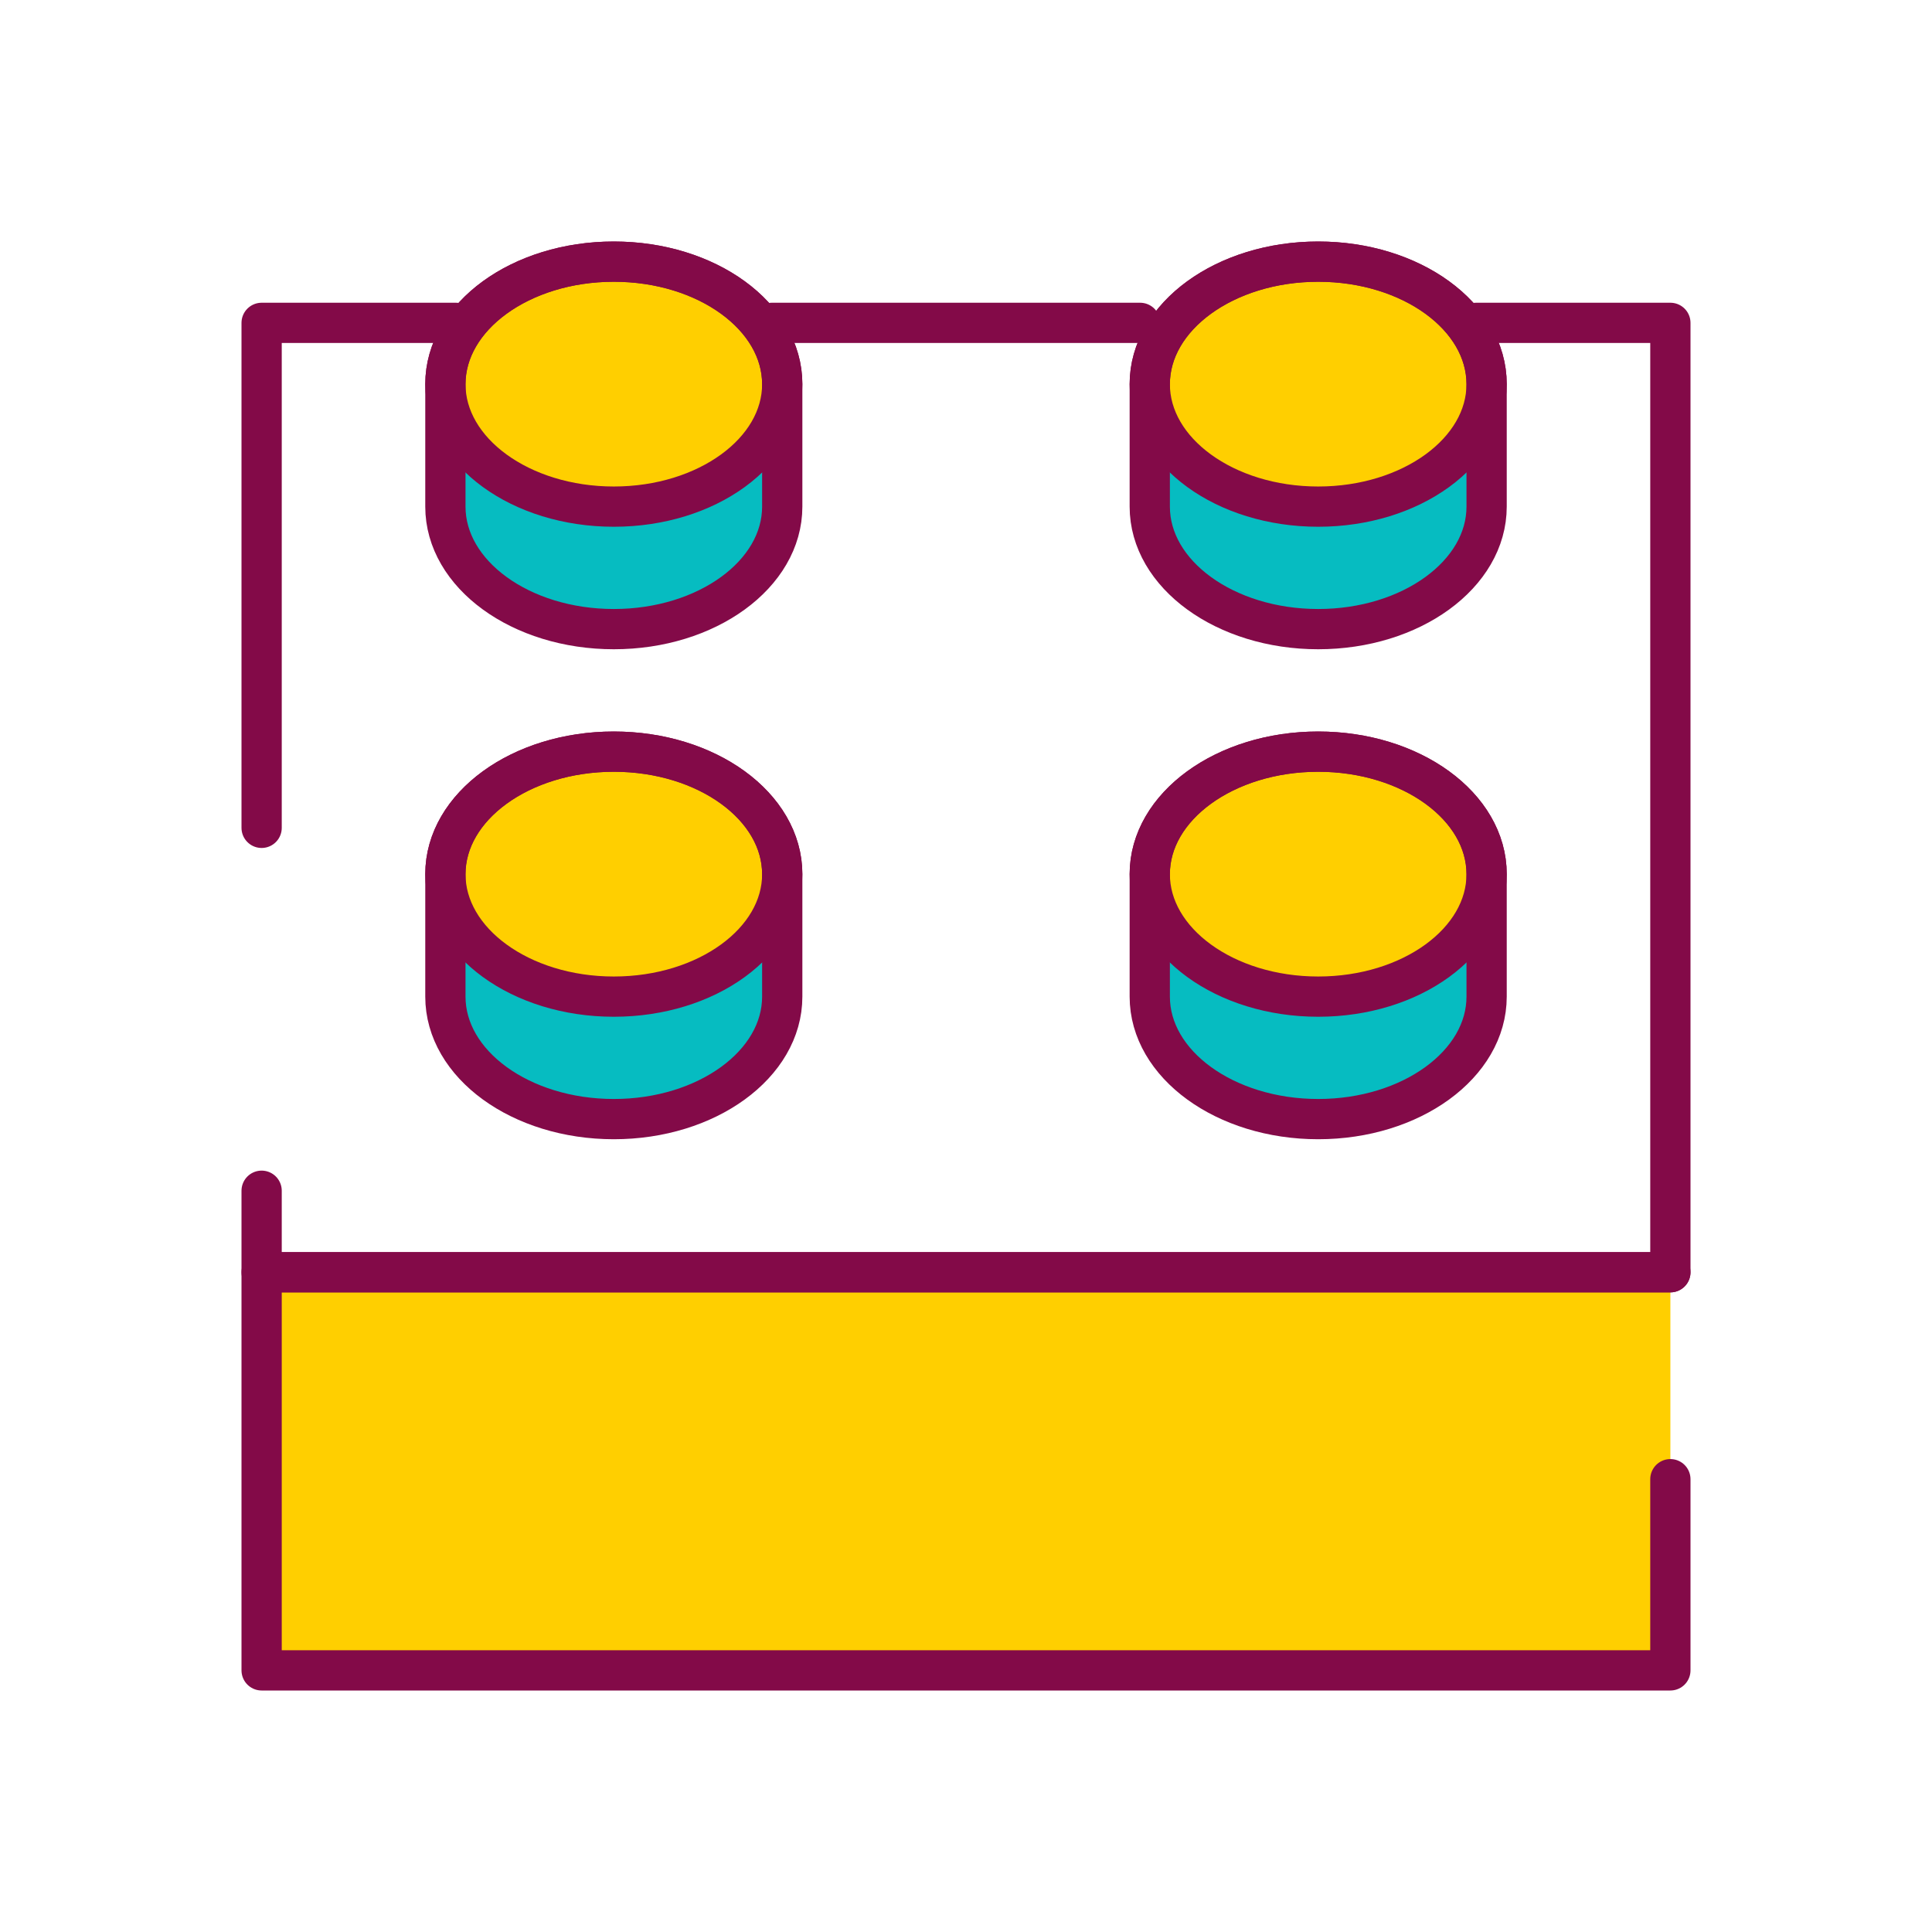 <?xml version="1.0" encoding="utf-8"?>
<!-- Generator: Adobe Illustrator 16.0.0, SVG Export Plug-In . SVG Version: 6.00 Build 0)  -->
<!DOCTYPE svg PUBLIC "-//W3C//DTD SVG 1.1//EN" "http://www.w3.org/Graphics/SVG/1.1/DTD/svg11.dtd">
<svg version="1.1" xmlns="http://www.w3.org/2000/svg" xmlns:xlink="http://www.w3.org/1999/xlink" x="0px" y="0px" width="96px"
	 height="96px" viewBox="0 0 96 96" enable-background="new 0 0 96 96" xml:space="preserve">
<g id="Calque_1">
	<path fill="#06BCC1" d="M38.869,19.087c0-3.361-3.748-6.087-8.369-6.087s-8.369,2.726-8.369,6.087v6.087
		c0,3.361,3.748,6.087,8.369,6.087s8.369-2.726,8.369-6.087V19.087z"/>
	<path fill="#06BCC1" d="M73.869,19.087c0-3.361-3.748-6.087-8.369-6.087s-8.369,2.726-8.369,6.087v6.087
		c0,3.361,3.748,6.087,8.369,6.087s8.369-2.726,8.369-6.087V19.087z"/>
	<path fill="#06BCC1" d="M38.869,43.435c0-3.362-3.748-6.087-8.369-6.087s-8.369,2.725-8.369,6.087v6.087
		c0,3.361,3.748,6.086,8.369,6.086s8.369-2.725,8.369-6.086V43.435z"/>
	<path fill="#06BCC1" d="M73.869,43.435c0-3.362-3.748-6.087-8.369-6.087s-8.369,2.725-8.369,6.087v6.087
		c0,3.361,3.748,6.086,8.369,6.086s8.369-2.725,8.369-6.086V43.435z"/>
	<rect x="13" y="63.217" fill="#FFCF00" width="70" height="19.783"/>
	<ellipse fill="#FFCF00" cx="30.5" cy="43.435" rx="8.369" ry="6.087"/>
	<ellipse fill="#FFCF00" cx="30.5" cy="19.087" rx="8.369" ry="6.087"/>
	<ellipse fill="#FFCF00" cx="65.5" cy="19.087" rx="8.369" ry="6.087"/>
	<ellipse fill="#FFCF00" cx="65.5" cy="43.435" rx="8.369" ry="6.087"/>
</g>
<g id="Calque_2">
	<g>
		
			<ellipse fill="none" stroke="#830A48" stroke-width="2" stroke-linecap="round" stroke-linejoin="round" stroke-miterlimit="10" cx="30.5" cy="19.087" rx="8.369" ry="6.087"/>
		<path fill="none" stroke="#830A48" stroke-width="2" stroke-linecap="round" stroke-linejoin="round" stroke-miterlimit="10" d="
			M38.869,19.087c0-3.361-3.748-6.087-8.369-6.087s-8.369,2.726-8.369,6.087v6.087c0,3.361,3.748,6.087,8.369,6.087
			s8.369-2.726,8.369-6.087V19.087z"/>
		
			<ellipse fill="none" stroke="#830A48" stroke-width="2" stroke-linecap="round" stroke-linejoin="round" stroke-miterlimit="10" cx="65.5" cy="19.087" rx="8.369" ry="6.087"/>
		<path fill="none" stroke="#830A48" stroke-width="2" stroke-linecap="round" stroke-linejoin="round" stroke-miterlimit="10" d="
			M73.869,19.087c0-3.361-3.748-6.087-8.369-6.087s-8.369,2.726-8.369,6.087v6.087c0,3.361,3.748,6.087,8.369,6.087
			s8.369-2.726,8.369-6.087V19.087z"/>
		
			<ellipse fill="none" stroke="#830A48" stroke-width="2" stroke-linecap="round" stroke-linejoin="round" stroke-miterlimit="10" cx="30.5" cy="43.435" rx="8.369" ry="6.087"/>
		<path fill="none" stroke="#830A48" stroke-width="2" stroke-linecap="round" stroke-linejoin="round" stroke-miterlimit="10" d="
			M38.869,43.435c0-3.362-3.748-6.087-8.369-6.087s-8.369,2.725-8.369,6.087v6.087c0,3.361,3.748,6.086,8.369,6.086
			s8.369-2.725,8.369-6.086V43.435z"/>
		
			<ellipse fill="none" stroke="#830A48" stroke-width="2" stroke-linecap="round" stroke-linejoin="round" stroke-miterlimit="10" cx="65.5" cy="43.435" rx="8.369" ry="6.087"/>
		<path fill="none" stroke="#830A48" stroke-width="2" stroke-linecap="round" stroke-linejoin="round" stroke-miterlimit="10" d="
			M73.869,43.435c0-3.362-3.748-6.087-8.369-6.087s-8.369,2.725-8.369,6.087v6.087c0,3.361,3.748,6.086,8.369,6.086
			s8.369-2.725,8.369-6.086V43.435z"/>
		
			<polyline fill="none" stroke="#830A48" stroke-width="2" stroke-linecap="round" stroke-linejoin="round" stroke-miterlimit="10" points="
			83,63.217 13,63.217 13,83 83,83 83,73.5 		"/>
		
			<line fill="none" stroke="#830A48" stroke-width="2" stroke-linecap="round" stroke-linejoin="round" stroke-miterlimit="10" x1="56.652" y1="16.043" x2="38.348" y2="16.043"/>
		
			<polyline fill="none" stroke="#830A48" stroke-width="2" stroke-linecap="round" stroke-linejoin="round" stroke-miterlimit="10" points="
			13,59.167 13,63.217 83,63.217 83,16.043 73.348,16.043 		"/>
		
			<polyline fill="none" stroke="#830A48" stroke-width="2" stroke-linecap="round" stroke-linejoin="round" stroke-miterlimit="10" points="
			22.652,16.043 13,16.043 13,41.135 		"/>
	</g>
</g>
</svg>
